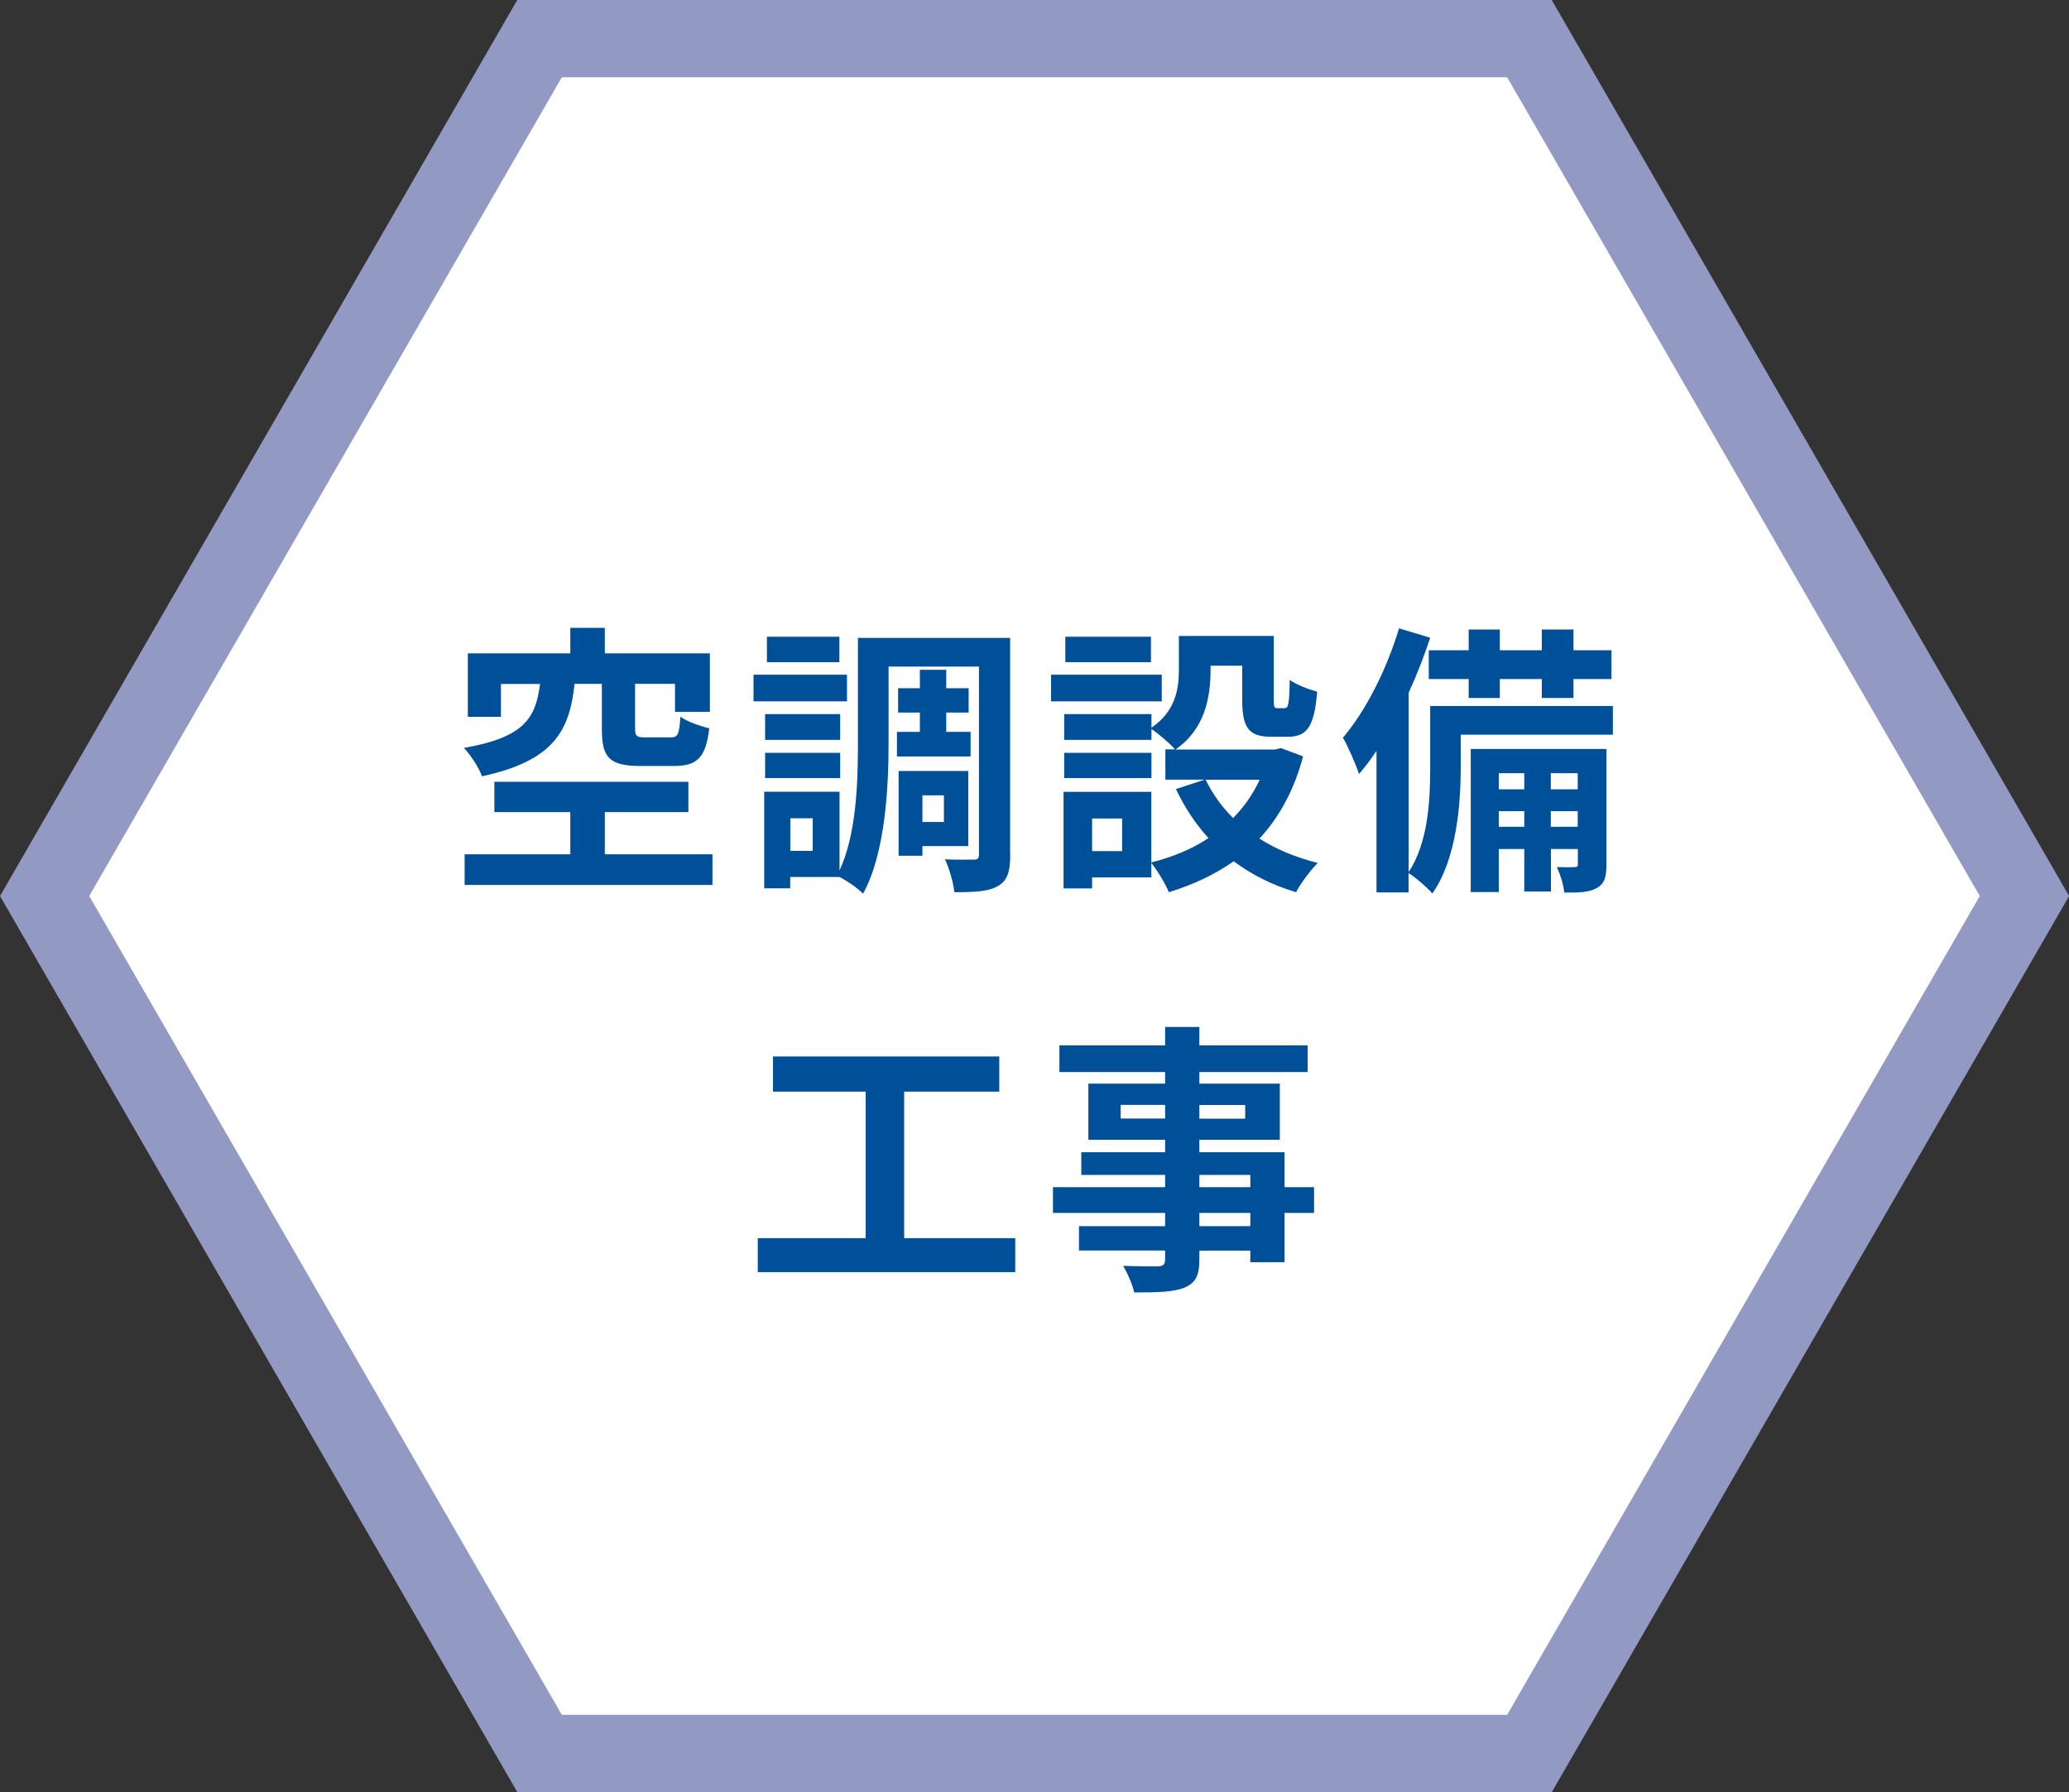 <?xml version="1.0" encoding="UTF-8"?>
<svg id="_レイヤー_2" data-name="レイヤー 2" xmlns="http://www.w3.org/2000/svg" viewBox="0 0 160.71 139.18">
  <rect x="0" y="0" width="160.71" height="139.18" fill="#333333" stroke="none"/>
  <defs>
    <style>
      .cls-1 {
        fill: #9299c2;
      }

      .cls-2 {
        fill: #fff;
      }

      .cls-3 {
        fill: #004f99;
      }
    </style>
  </defs>
  <g id="_レイヤー_1-2" data-name="レイヤー 1">
    <g>
      <g>
        <polygon class="cls-2" points="41.91 136.18 3.46 69.59 41.91 3 118.8 3 157.25 69.59 118.8 136.18 41.91 136.18"/>
        <path class="cls-1" d="M117.07,6l36.71,63.59-36.71,63.59H43.64L6.93,69.59,43.64,6h73.43M120.53,0H40.18L0,69.59l40.18,69.59h80.36l40.18-69.59L120.53,0h0Z"/>
      </g>
      <g>
        <path class="cls-3" d="M44.63,53.12c-.4,3.65-1.61,5.96-7.19,7.17-.22-.62-.88-1.67-1.41-2.2,4.8-.84,5.57-2.38,5.92-4.97h-3.04v2.55h-2.57v-4.93h7.96v-1.98h2.68v1.98h8.16v4.55h-2.71v-2.18h-3.1v3.48c0,.59.13.68.81.68h1.96c.55,0,.66-.22.75-1.61.48.37,1.56.75,2.24.9-.26,2.31-.97,2.93-2.73,2.93h-2.62c-2.46,0-2.99-.7-2.99-2.88v-3.5h-2.13ZM55.34,66.35v2.38h-19.25v-2.38h8.21v-3.28h-5.9v-2.35h15.07v2.35h-6.49v3.28h8.36Z"/>
        <path class="cls-3" d="M65.79,54.47h-7.26v-2.07h7.26v2.07ZM78.47,66.37c0,1.28-.2,2.02-.95,2.44-.75.44-1.83.48-3.39.48-.07-.7-.4-1.87-.73-2.55.9.04,1.91.02,2.24.02.31,0,.4-.09.4-.42v-14.57h-7.02v5.96c0,3.5-.26,8.52-1.98,11.68-.37-.4-1.25-1.01-1.83-1.3h-3.83v.88h-2.02v-7.5h5.85v6.12c1.32-2.86,1.43-6.84,1.43-9.88v-8.19h11.82v16.81ZM65.26,57.46h-5.83v-2h5.83v2ZM59.43,58.47h5.83v1.96h-5.83v-1.96ZM65.2,51.43h-5.63v-1.98h5.63v1.98ZM63.13,63.55h-1.74v2.53h1.74v-2.53ZM71.45,56.84v-1.5h-1.69v-1.89h1.69v-1.43h2.05v1.43h1.74v1.89h-1.74v1.5h1.89v1.91h-5.72v-1.91h1.78ZM71.65,65.71v.75h-1.85v-6.58h5.41v5.83h-3.56ZM71.65,61.77v2.07h1.67v-2.07h-1.67Z"/>
        <path class="cls-3" d="M90.24,54.47h-8.6v-2.07h8.6v2.07ZM101.22,58.73c-.7,2.66-1.87,4.75-3.39,6.4,1.3.84,2.84,1.47,4.53,1.89-.57.55-1.32,1.58-1.69,2.27-1.85-.55-3.45-1.36-4.84-2.4-1.47,1.03-3.17,1.83-5.04,2.4-.26-.64-.88-1.67-1.36-2.27v1.12h-4.6v.86h-2.22v-7.5h6.82v5.48c1.65-.42,3.15-1.03,4.44-1.89-1.01-1.1-1.85-2.38-2.53-3.81l2.24-.73h-3.06v-2.35h.75c-.37-.44-1.3-1.23-1.83-1.58v.84h-6.78v-2h6.78v1.06c1.89-1.3,2.13-3.04,2.13-4.51v-2.62h7.37v4.93c0,.62.04.68.29.68h.55c.29,0,.37-.29.4-2.2.48.37,1.5.75,2.13.92-.22,2.73-.79,3.5-2.27,3.5h-1.28c-1.76,0-2.27-.68-2.27-2.86v-2.66h-2.46v.37c0,2.07-.44,4.58-2.73,6.14h7.75l.44-.11,1.72.64ZM89.44,60.43h-6.78v-1.96h6.78v1.96ZM89.4,51.43h-6.65v-1.98h6.65v1.98ZM87.16,63.57h-2.33v2.53h2.33v-2.53ZM93.65,60.56c.53,1.1,1.25,2.09,2.13,2.97.86-.86,1.54-1.85,2.07-2.97h-4.2Z"/>
        <path class="cls-3" d="M125.28,57.06h-11.82v2.6c0,2.86-.33,7.06-2.2,9.73-.37-.44-1.34-1.28-1.85-1.58v1.5h-2.49v-11c-.44.66-.9,1.28-1.36,1.8-.2-.62-.84-2.13-1.25-2.82,1.76-2.05,3.39-5.26,4.36-8.49l2.42.73c-.46,1.41-1.03,2.86-1.67,4.27v13.93c1.54-2.35,1.67-5.68,1.67-8.1v-4.8h14.19v2.24ZM114.08,50.5v-1.61h2.42v1.61h3.26v-1.61h2.46v1.61h2.95v2.24h-2.95v1.47h-2.46v-1.47h-3.26v1.47h-2.42v-1.47h-3.1v-2.24h3.1ZM124.78,67.1c0,.99-.13,1.52-.75,1.87-.59.33-1.39.37-2.53.35-.04-.59-.31-1.41-.57-1.98.62.02,1.17.02,1.39,0,.2,0,.24-.04.24-.26v-1.14h-2.09v3.3h-2.07v-3.3h-1.98v3.34h-2.18v-11.11h10.54v8.93ZM116.42,60.05v1.25h1.98v-1.25h-1.98ZM118.4,64.21v-1.21h-1.98v1.21h1.98ZM120.46,60.05v1.25h2.09v-1.25h-2.09ZM122.55,64.21v-1.21h-2.09v1.21h2.09Z"/>
        <path class="cls-3" d="M78.86,96.16v2.64h-20v-2.64h8.38v-11.38h-7.2v-2.73h17.58v2.73h-7.39v11.38h8.63Z"/>
        <path class="cls-3" d="M102.07,94.2h-2.29v3.83h-2.66v-.9h-3.96v.68c0,1.3-.31,1.83-1.17,2.2-.84.33-2.02.37-3.89.37-.13-.62-.53-1.52-.86-2.07,1.06.04,2.35.04,2.71.04.42-.02.55-.15.55-.55v-.68h-6.69v-1.89h6.69v-1.03h-8.71v-2h8.71v-.95h-6.51v-1.76h6.51v-.97h-5.96v-4.36h5.96v-.9h-8.21v-2.07h8.21v-1.43h2.66v1.43h8.41v2.07h-8.41v.9h6.25v4.36h-6.25v.97h6.62v2.71h2.29v2ZM90.5,86.87v-1.06h-3.45v1.06h3.45ZM93.16,85.82v1.06h3.56v-1.06h-3.56ZM93.16,92.2h3.96v-.95h-3.96v.95ZM97.12,94.2h-3.96v1.03h3.96v-1.03Z"/>
      </g>
    </g>
  </g>
</svg>